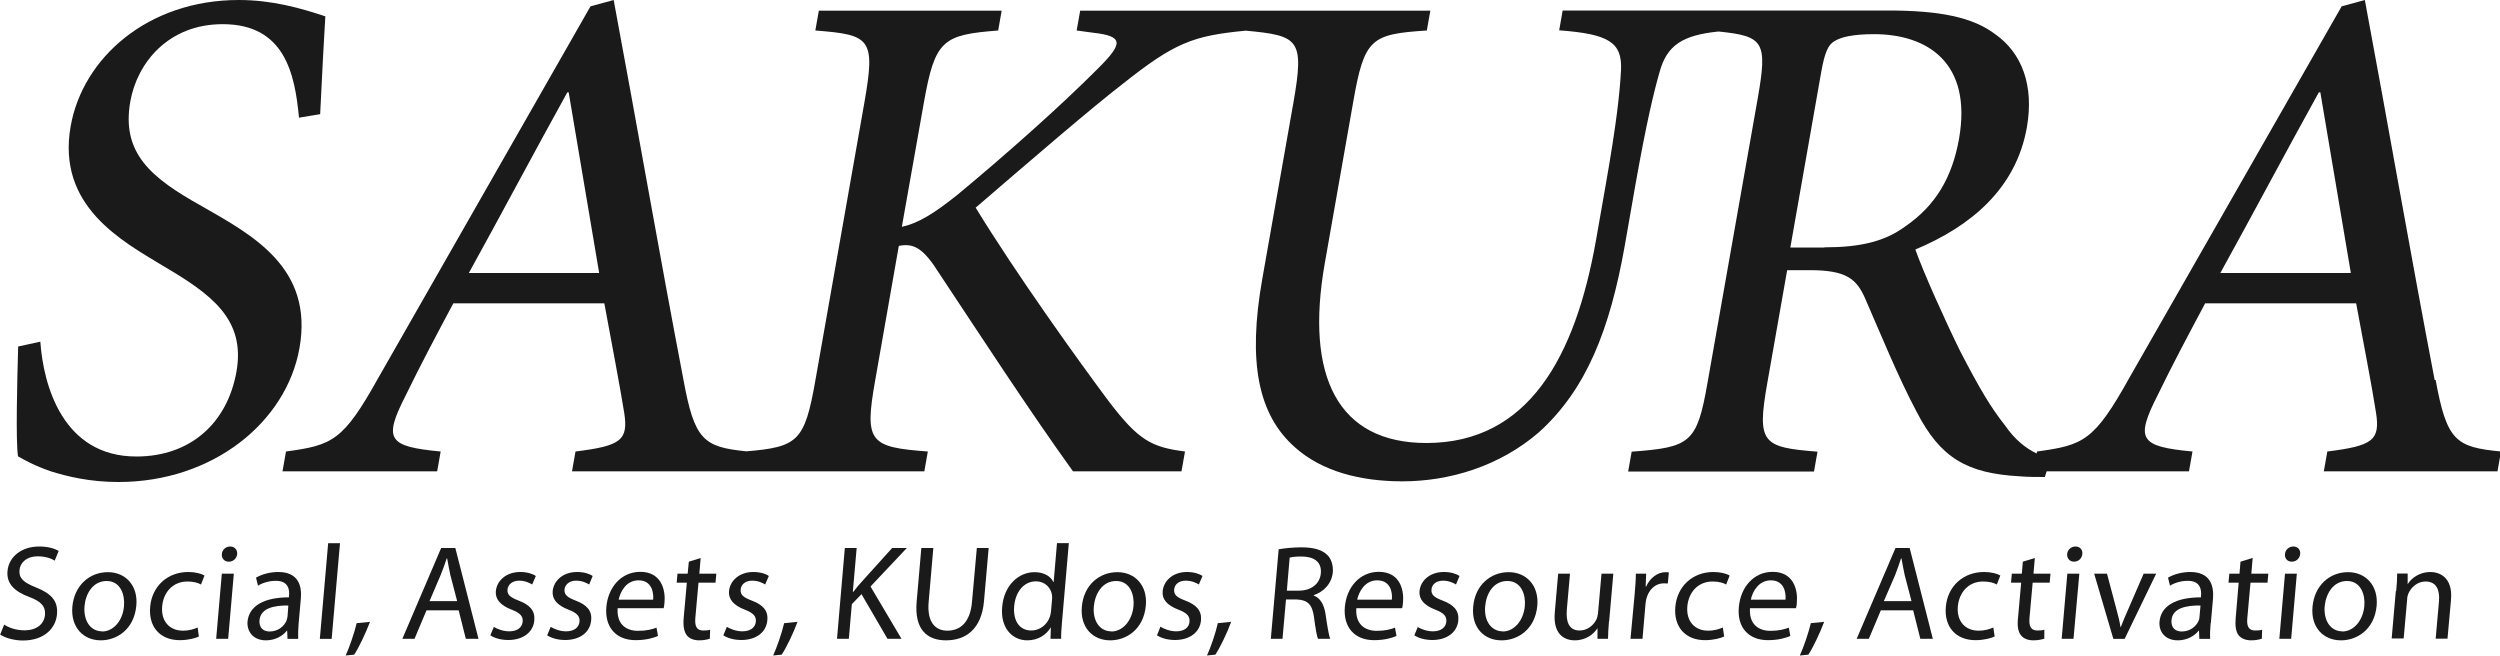 <?xml version="1.0" encoding="UTF-8"?>
<svg id="_レイヤー_1" data-name="レイヤー 1" xmlns="http://www.w3.org/2000/svg" viewBox="0 0 150 39.33">
  <defs>
    <style>
      .cls-1 {
        fill: #1a1a1a;
        stroke-width: 0px;
      }
    </style>
  </defs>
  <g>
    <path class="cls-1" d="m.24,37.47c.3.2.74.35,1.23.35.72,0,1.18-.37,1.23-.93.04-.5-.22-.8-.94-1.07-.87-.32-1.38-.79-1.31-1.55.07-.85.83-1.48,1.9-1.48.55,0,.95.13,1.17.27l-.24.58c-.16-.11-.51-.26-1.01-.26-.74,0-1.07.44-1.1.82-.05.51.27.76,1,1.05.9.36,1.32.8,1.25,1.6-.07.84-.76,1.58-2.05,1.58-.52,0-1.09-.16-1.36-.36l.24-.59Z"/>
    <path class="cls-1" d="m6.05,38.42c-1.05,0-1.81-.78-1.71-2.01.12-1.31,1.05-2.08,2.13-2.08s1.82.82,1.71,2c-.13,1.46-1.2,2.09-2.13,2.09h-.01Zm.07-.53c.68,0,1.25-.64,1.32-1.53.06-.66-.2-1.5-1.04-1.5s-1.27.78-1.33,1.52c-.07.86.36,1.5,1.05,1.5h0Z"/>
    <path class="cls-1" d="m11.94,38.19c-.19.09-.62.22-1.15.22-1.19,0-1.89-.8-1.78-2.01.11-1.2,1.01-2.08,2.29-2.08.42,0,.78.1.97.21l-.21.54c-.16-.09-.42-.18-.81-.18-.9,0-1.45.67-1.52,1.49-.08.91.46,1.46,1.24,1.46.41,0,.68-.1.89-.19l.07.54Z"/>
    <path class="cls-1" d="m12.97,38.33l.34-3.91h.72l-.34,3.91h-.72Zm.75-4.63c-.27,0-.43-.21-.41-.46.02-.25.23-.45.5-.45s.44.2.42.45c-.02.25-.22.46-.5.46h0Z"/>
    <path class="cls-1" d="m17.92,37.39c-.03.34-.04.67-.03.94h-.64l-.02-.49h-.02c-.24.31-.69.58-1.25.58-.8,0-1.15-.56-1.11-1.12.09-.94.98-1.46,2.49-1.46v-.08c.04-.32,0-.92-.8-.91-.38,0-.77.11-1.06.29l-.12-.48c.34-.2.83-.34,1.33-.34,1.21,0,1.43.82,1.36,1.6l-.13,1.46Zm-.61-1.06c-.78-.01-1.67.12-1.74.88-.04.47.25.68.6.68.52,0,.88-.32,1.02-.65.03-.07.04-.16.06-.23l.05-.68Z"/>
    <path class="cls-1" d="m19.69,32.59h.71l-.5,5.74h-.71l.5-5.74Z"/>
    <path class="cls-1" d="m20.74,39.33c.22-.48.52-1.35.66-1.94l.8-.08c-.26.69-.69,1.59-.95,1.97l-.51.05Z"/>
    <path class="cls-1" d="m25.59,36.62l-.72,1.71h-.73l2.33-5.45h.85l1.39,5.45h-.76l-.43-1.71h-1.94Zm1.84-.55l-.41-1.57c-.08-.35-.13-.68-.19-.99h-.03c-.1.31-.22.65-.36.99l-.67,1.57h1.65Z"/>
    <path class="cls-1" d="m29.62,37.61c.21.13.57.27.93.27.51,0,.78-.25.81-.58.03-.34-.16-.52-.66-.72-.69-.26-.99-.64-.95-1.11.06-.63.62-1.15,1.46-1.15.4,0,.74.1.94.24l-.22.51c-.15-.09-.42-.23-.78-.23-.42,0-.67.24-.7.53-.03.33.19.48.68.67.65.25.98.59.93,1.18-.06.69-.65,1.18-1.56,1.18-.44,0-.82-.11-1.08-.28l.22-.53Z"/>
    <path class="cls-1" d="m33.04,37.61c.21.13.56.27.92.27.51,0,.78-.25.81-.58.03-.34-.16-.52-.66-.72-.69-.26-.99-.64-.95-1.11.06-.63.62-1.15,1.46-1.15.4,0,.74.1.94.24l-.21.51c-.15-.09-.42-.23-.78-.23-.42,0-.67.24-.7.53-.02.33.19.48.68.67.65.25.98.59.92,1.18-.06.69-.64,1.18-1.56,1.18-.43,0-.82-.11-1.08-.28l.22-.53Z"/>
    <path class="cls-1" d="m37.06,36.49c-.07.96.5,1.36,1.22,1.36.51,0,.84-.09,1.11-.19l.09.5c-.26.11-.71.25-1.34.25-1.2,0-1.86-.8-1.76-1.98.1-1.19.89-2.12,2.04-2.12,1.28,0,1.52,1.12,1.45,1.84-.01.14-.03.26-.05.34h-2.75Zm2.13-.51c.04-.44-.09-1.16-.88-1.16-.73,0-1.09.67-1.19,1.16h2.08Z"/>
    <path class="cls-1" d="m42.04,33.48l-.08.94h1.02l-.05.54h-1.02l-.19,2.11c-.04.49.07.76.47.76.19,0,.31-.01.42-.05l-.02.54c-.14.05-.36.1-.64.1-.33,0-.59-.11-.74-.3-.17-.22-.23-.57-.19-1.03l.19-2.13h-.61l.05-.54h.61l.07-.72.72-.22Z"/>
    <path class="cls-1" d="m43.61,37.61c.21.13.57.27.93.27.51,0,.78-.25.81-.58.03-.34-.16-.52-.66-.72-.69-.26-.99-.64-.95-1.11.06-.63.62-1.15,1.46-1.15.4,0,.74.1.93.24l-.22.51c-.14-.09-.42-.23-.78-.23-.42,0-.67.24-.69.53-.03.33.18.48.68.67.65.25.98.59.92,1.18-.06.69-.64,1.18-1.56,1.18-.43,0-.82-.11-1.08-.28l.22-.53Z"/>
    <path class="cls-1" d="m46.39,39.33c.22-.48.52-1.35.66-1.94l.8-.08c-.25.69-.69,1.59-.95,1.97l-.51.05Z"/>
    <path class="cls-1" d="m50.69,32.88h.71l-.23,2.63h.03c.16-.21.32-.41.48-.58l1.85-2.05h.88l-2.18,2.31,1.86,3.14h-.84l-1.56-2.68-.58.6-.18,2.08h-.71l.47-5.45Z"/>
    <path class="cls-1" d="m56,32.88l-.28,3.23c-.11,1.21.39,1.73,1.12,1.73.8,0,1.38-.53,1.48-1.73l.29-3.23h.71l-.28,3.19c-.15,1.68-1.09,2.35-2.28,2.35-1.12,0-1.91-.63-1.76-2.33l.28-3.21h.72Z"/>
    <path class="cls-1" d="m64.13,32.59l-.41,4.73c-.03.35-.06.74-.05,1.01h-.64l.02-.68h-.01c-.26.44-.76.77-1.4.77-.95,0-1.62-.8-1.51-1.99.1-1.31.99-2.1,1.94-2.1.61,0,.99.28,1.13.59h.02l.2-2.33h.72Zm-1.01,3.42c.01-.1.01-.21,0-.31-.07-.44-.42-.82-.96-.82-.74,0-1.24.65-1.31,1.5-.07.8.27,1.45,1.03,1.45.48,0,.95-.32,1.12-.85.03-.1.05-.19.06-.3l.06-.68Z"/>
    <path class="cls-1" d="m66.61,38.42c-1.05,0-1.81-.78-1.7-2.01.11-1.31,1.05-2.08,2.13-2.08s1.82.82,1.71,2c-.13,1.46-1.2,2.09-2.13,2.09h-.01Zm.07-.53c.68,0,1.25-.64,1.33-1.53.06-.66-.2-1.5-1.04-1.5s-1.27.78-1.34,1.52c-.08.86.35,1.5,1.04,1.5h0Z"/>
    <path class="cls-1" d="m69.64,37.61c.21.13.57.27.93.27.51,0,.78-.25.8-.58.03-.34-.16-.52-.66-.72-.7-.26-1-.64-.95-1.11.06-.63.62-1.15,1.45-1.15.4,0,.74.1.94.24l-.22.51c-.14-.09-.42-.23-.79-.23-.42,0-.67.24-.69.53-.03.33.18.48.68.67.65.25.98.59.93,1.18-.06.69-.65,1.18-1.56,1.18-.43,0-.82-.11-1.08-.28l.21-.53Z"/>
    <path class="cls-1" d="m72.42,39.33c.22-.48.52-1.35.65-1.94l.8-.08c-.25.69-.69,1.59-.95,1.97l-.51.05Z"/>
    <path class="cls-1" d="m76.71,32.96c.37-.07.89-.12,1.37-.12.75,0,1.24.15,1.55.45.24.23.37.61.34,1.04-.07.71-.57,1.19-1.15,1.38v.02c.4.15.62.54.71,1.1.11.76.2,1.29.28,1.5h-.73c-.07-.15-.15-.62-.24-1.3-.1-.75-.37-1.03-1.02-1.06h-.66l-.21,2.36h-.7l.47-5.37Zm.49,2.48h.72c.76,0,1.27-.41,1.33-1.04.06-.7-.42-1.01-1.17-1.01-.34,0-.58.03-.7.07l-.17,1.98Z"/>
    <path class="cls-1" d="m81.38,36.49c-.07.96.51,1.36,1.22,1.36.51,0,.84-.09,1.1-.19l.09.5c-.26.11-.71.25-1.34.25-1.2,0-1.86-.8-1.76-1.98.1-1.19.89-2.12,2.04-2.12,1.29,0,1.52,1.12,1.45,1.84-.01.14-.03.26-.05.34h-2.75Zm2.13-.51c.05-.44-.08-1.16-.88-1.16-.73,0-1.09.67-1.2,1.16h2.08Z"/>
    <path class="cls-1" d="m85.04,37.61c.21.13.57.27.93.27.51,0,.78-.25.81-.58.03-.34-.16-.52-.66-.72-.69-.26-.99-.64-.95-1.11.06-.63.62-1.15,1.46-1.15.4,0,.74.1.94.24l-.21.51c-.15-.09-.42-.23-.78-.23-.42,0-.67.24-.69.53-.03.33.18.48.68.67.65.25.98.59.93,1.18-.06.69-.65,1.18-1.56,1.18-.43,0-.82-.11-1.08-.28l.22-.53Z"/>
    <path class="cls-1" d="m90.09,38.42c-1.06,0-1.81-.78-1.7-2.01.11-1.31,1.05-2.08,2.13-2.08s1.82.82,1.72,2c-.13,1.46-1.2,2.09-2.13,2.09h-.01Zm.07-.53c.68,0,1.25-.64,1.33-1.53.06-.66-.2-1.5-1.05-1.5s-1.27.78-1.33,1.52c-.08.86.36,1.5,1.05,1.5h0Z"/>
    <path class="cls-1" d="m96.54,37.26c-.03.4-.06.76-.06,1.07h-.63v-.64s0,0,0,0c-.2.32-.66.73-1.36.73-.62,0-1.33-.35-1.2-1.71l.2-2.29h.71l-.19,2.16c-.06.74.13,1.25.77,1.25.48,0,.84-.33,1-.65.05-.1.08-.23.1-.37l.21-2.39h.71l-.25,2.85Z"/>
    <path class="cls-1" d="m98.08,35.64c.04-.46.07-.86.07-1.22h.62l-.03.77h.03c.23-.52.69-.86,1.17-.86.07,0,.13,0,.19.02l-.06.66c-.08,0-.15-.01-.25-.01-.5,0-.89.38-1.03.9-.03.11-.05.22-.06.34l-.18,2.09h-.72l.25-2.69Z"/>
    <path class="cls-1" d="m103.45,38.19c-.19.09-.62.22-1.15.22-1.18,0-1.89-.8-1.78-2.01.11-1.2,1.01-2.08,2.29-2.08.42,0,.78.1.97.21l-.21.54c-.16-.09-.42-.18-.81-.18-.9,0-1.45.67-1.52,1.49-.08.91.46,1.46,1.24,1.46.4,0,.68-.1.89-.19l.08.54Z"/>
    <path class="cls-1" d="m105,36.49c-.07.96.51,1.36,1.22,1.36.51,0,.83-.09,1.11-.19l.09.5c-.26.11-.71.25-1.34.25-1.2,0-1.86-.8-1.75-1.98.1-1.19.89-2.12,2.03-2.12,1.28,0,1.52,1.12,1.45,1.84,0,.14-.03.26-.05.34h-2.75Zm2.13-.51c.04-.44-.09-1.16-.88-1.16-.73,0-1.1.67-1.2,1.16h2.08Z"/>
    <path class="cls-1" d="m107.99,39.33c.22-.48.52-1.35.66-1.94l.8-.08c-.26.69-.69,1.59-.95,1.97l-.51.05Z"/>
    <path class="cls-1" d="m112.85,36.62l-.72,1.71h-.73l2.33-5.45h.85l1.39,5.45h-.75l-.43-1.71h-1.94Zm1.84-.55l-.41-1.57c-.08-.35-.13-.68-.19-.99h-.03c-.1.31-.22.65-.35.99l-.68,1.57h1.65Z"/>
    <path class="cls-1" d="m119.68,38.19c-.2.09-.62.22-1.15.22-1.18,0-1.89-.8-1.78-2.01.11-1.2,1.01-2.08,2.3-2.08.42,0,.79.1.97.21l-.21.54c-.16-.09-.42-.18-.82-.18-.9,0-1.44.67-1.52,1.49-.08.91.46,1.46,1.24,1.46.41,0,.68-.1.89-.19l.08.54Z"/>
    <path class="cls-1" d="m122.09,33.48l-.08.94h1.02l-.05.54h-1.02l-.19,2.11c-.04.49.07.76.47.76.2,0,.31-.01.42-.05v.54c-.16.05-.38.1-.66.1-.33,0-.59-.11-.74-.3-.18-.22-.23-.57-.18-1.03l.19-2.13h-.61l.05-.54h.6l.06-.72.72-.22Z"/>
    <path class="cls-1" d="m123.7,38.33l.34-3.91h.72l-.35,3.91h-.71Zm.74-4.63c-.27,0-.43-.21-.41-.46.02-.25.23-.45.5-.45s.44.2.41.45c-.02.25-.22.46-.5.46h-.01Z"/>
    <path class="cls-1" d="m126.42,34.42l.58,2.19c.1.36.18.69.23,1.01h.02c.12-.32.26-.65.42-1.01l.95-2.19h.75l-1.89,3.91h-.68l-1.15-3.91h.76Z"/>
    <path class="cls-1" d="m132.64,37.39c-.03.34-.05.67-.03.94h-.65l-.02-.49h-.02c-.24.31-.7.58-1.25.58-.8,0-1.15-.56-1.1-1.12.08-.94.97-1.46,2.49-1.46v-.08c.03-.32,0-.92-.81-.91-.37,0-.76.11-1.05.29l-.12-.48c.34-.2.83-.34,1.33-.34,1.21,0,1.43.82,1.37,1.6l-.13,1.46Zm-.61-1.06c-.78-.01-1.68.12-1.74.88-.04.47.25.68.61.68.52,0,.88-.32,1.02-.65.03-.07.05-.16.05-.23l.06-.68Z"/>
    <path class="cls-1" d="m135.16,33.48l-.08.94h1.02l-.05.54h-1.02l-.19,2.11c-.05.49.07.76.47.76.19,0,.31-.01.42-.05l-.02.54c-.14.05-.37.1-.64.1-.33,0-.59-.11-.75-.3-.17-.22-.22-.57-.18-1.03l.18-2.13h-.61l.05-.54h.61l.06-.72.71-.22Z"/>
    <path class="cls-1" d="m136.76,38.33l.34-3.91h.71l-.34,3.91h-.72Zm.74-4.63c-.27,0-.43-.21-.4-.46.02-.25.23-.45.5-.45s.44.2.41.45c-.02.25-.22.46-.5.46h-.01Z"/>
    <path class="cls-1" d="m140.46,38.42c-1.06,0-1.82-.78-1.71-2.01.12-1.31,1.05-2.08,2.13-2.08s1.82.82,1.72,2c-.13,1.46-1.2,2.09-2.13,2.09h0Zm.07-.53c.68,0,1.25-.64,1.33-1.53.06-.66-.2-1.5-1.04-1.5s-1.27.78-1.34,1.52c-.07.86.36,1.5,1.05,1.5h0Z"/>
    <path class="cls-1" d="m143.77,35.47c.04-.41.06-.73.06-1.06h.63v.64s0,0,0,0c.22-.36.71-.73,1.36-.73.55,0,1.36.32,1.24,1.67l-.21,2.33h-.71l.2-2.26c.05-.63-.13-1.17-.81-1.17-.47,0-.86.33-1.03.73-.04.09-.07.22-.07.33l-.21,2.36h-.72l.25-2.86Z"/>
  </g>
  <g>
    <path class="cls-1" d="m12.11,12.37c-3.06-1.7-4.84-3.19-4.29-6.29.41-2.3,2.27-4.63,5.54-4.63,3.7,0,4.33,2.93,4.58,5.61l1.27-.21c.13-2.68.22-4.38.31-5.87-1.53-.51-3.23-.98-5.19-.98C8.85,0,4.96,3.49,4.24,7.57c-.85,4.8,3.08,6.89,5.54,8.38,2.89,1.7,4.96,3.19,4.41,6.34-.55,3.1-2.77,5.1-6.01,5.1-4.42,0-5.58-4.29-5.76-6.89l-1.33.29c-.06,2.04-.15,5.7-.01,6.59.39.22.96.55,1.97.9.97.3,2.31.64,4.06.64,5.65,0,10.07-3.58,10.86-8.04.85-4.81-2.8-6.76-5.86-8.51Z"/>
    <path class="cls-1" d="m146.08,22.8c-1.42-7.4-2.83-15.53-4.19-22.8l-1.39.38-12.74,22.29c-2.11,3.79-2.75,4.04-5.54,4.42l-.02.12c-.64-.31-1.29-.8-1.91-1.7-.87-1.1-1.52-2.21-2.67-4.42-.94-1.91-2.22-4.76-2.7-6.12,3.35-1.4,6.04-3.66,6.69-7.32.45-2.55-.32-4.47-1.86-5.57-1.39-1.07-3.41-1.45-6.51-1.45h-19.48l-.21,1.19c2.98.22,3.79.72,3.71,2.39-.07,1.32-.25,3.1-.94,7.01l-.56,3.19c-1.24,7.02-4.06,12.17-10.18,12.17-5.28,0-7.3-3.95-6.09-10.8l1.7-9.65c.67-3.83,1.06-4.08,4.42-4.3l.21-1.19h-21.01l-.21,1.19.96.13c1.88.21,1.84.64.3,2.17-2.33,2.34-5.7,5.31-8.43,7.57-1.39,1.11-2.34,1.7-3.32,1.91l1.32-7.44c.67-3.79,1.14-4.08,4.46-4.34l.21-1.19h-10.97l-.21,1.19c3.32.26,3.62.47,2.94,4.34l-2.94,16.67c-.64,3.63-1.04,3.98-4.14,4.24-2.58-.26-3.11-.69-3.77-4.28-1.42-7.4-2.83-15.53-4.19-22.8l-1.39.38-12.73,22.29c-2.11,3.79-2.75,4.04-5.54,4.42l-.21,1.19h9.28l.21-1.19c-3.18-.3-3.45-.72-2.08-3.4.87-1.79,1.82-3.58,2.84-5.49h9.06c.48,2.6.92,4.89,1.19,6.55.26,1.66-.18,2-2.92,2.34l-.21,1.19h21.14l.21-1.19c-3.49-.26-3.82-.55-3.16-4.26l1.42-8.08c.74-.13,1.28,0,2.09,1.15,2.99,4.51,5.7,8.68,8.36,12.38h6.51l.21-1.19c-2-.26-2.78-.64-4.61-3.06-1.72-2.3-5.48-7.53-7.95-11.57,3.36-2.89,6.92-5.96,8.84-7.44,3.09-2.45,4.19-2.88,7.37-3.18,3.18.3,3.52.5,2.86,4.29l-1.87,10.59c-.89,5.02-.25,8.17,1.96,10.12,1.62,1.45,3.93,2.04,6.44,2.04,2.81,0,5.81-.89,8.18-2.93,2.88-2.59,4.28-6.21,5.17-11.23l.61-3.49c.69-3.91,1.14-5.74,1.47-6.89.44-1.64,1.4-2.23,3.54-2.45,2.71.28,2.95.6,2.36,3.98l-3.02,17.1c-.63,3.61-1.02,3.87-4.55,4.13l-.21,1.19h11.15l.21-1.19c-3.32-.26-3.65-.51-3.01-4.13l1.19-6.76h1.36c2.17,0,2.8.51,3.32,1.7.91,2.08,1.98,4.72,3.09,6.8,1.42,2.76,3.01,3.7,6.21,3.87.46.04.97.04,1.48.04l.11-.34h8.54l.21-1.19c-3.18-.3-3.44-.72-2.08-3.4.87-1.79,1.82-3.58,2.84-5.49h9.06c.48,2.6.93,4.89,1.19,6.55.26,1.66-.18,2-2.92,2.34l-.21,1.19h10.42l.21-1.19c-2.72-.26-3.25-.64-3.92-4.29Zm-117.95-6.42c1.93-3.49,3.91-7.23,5.91-10.84h.08l1.83,10.84h-7.82Zm81.33-1.53h-2.04l1.85-10.51c.21-1.19.42-1.66.8-1.87.38-.25,1.14-.42,2.37-.42,3.19,0,5.91,1.7,5.1,6.29-.41,2.29-1.39,4-3.26,5.27-1.22.89-2.69,1.23-4.82,1.23Zm23.76,1.53c1.93-3.49,3.91-7.23,5.91-10.84h.09l1.83,10.84h-7.82Z"/>
  </g>
</svg>
